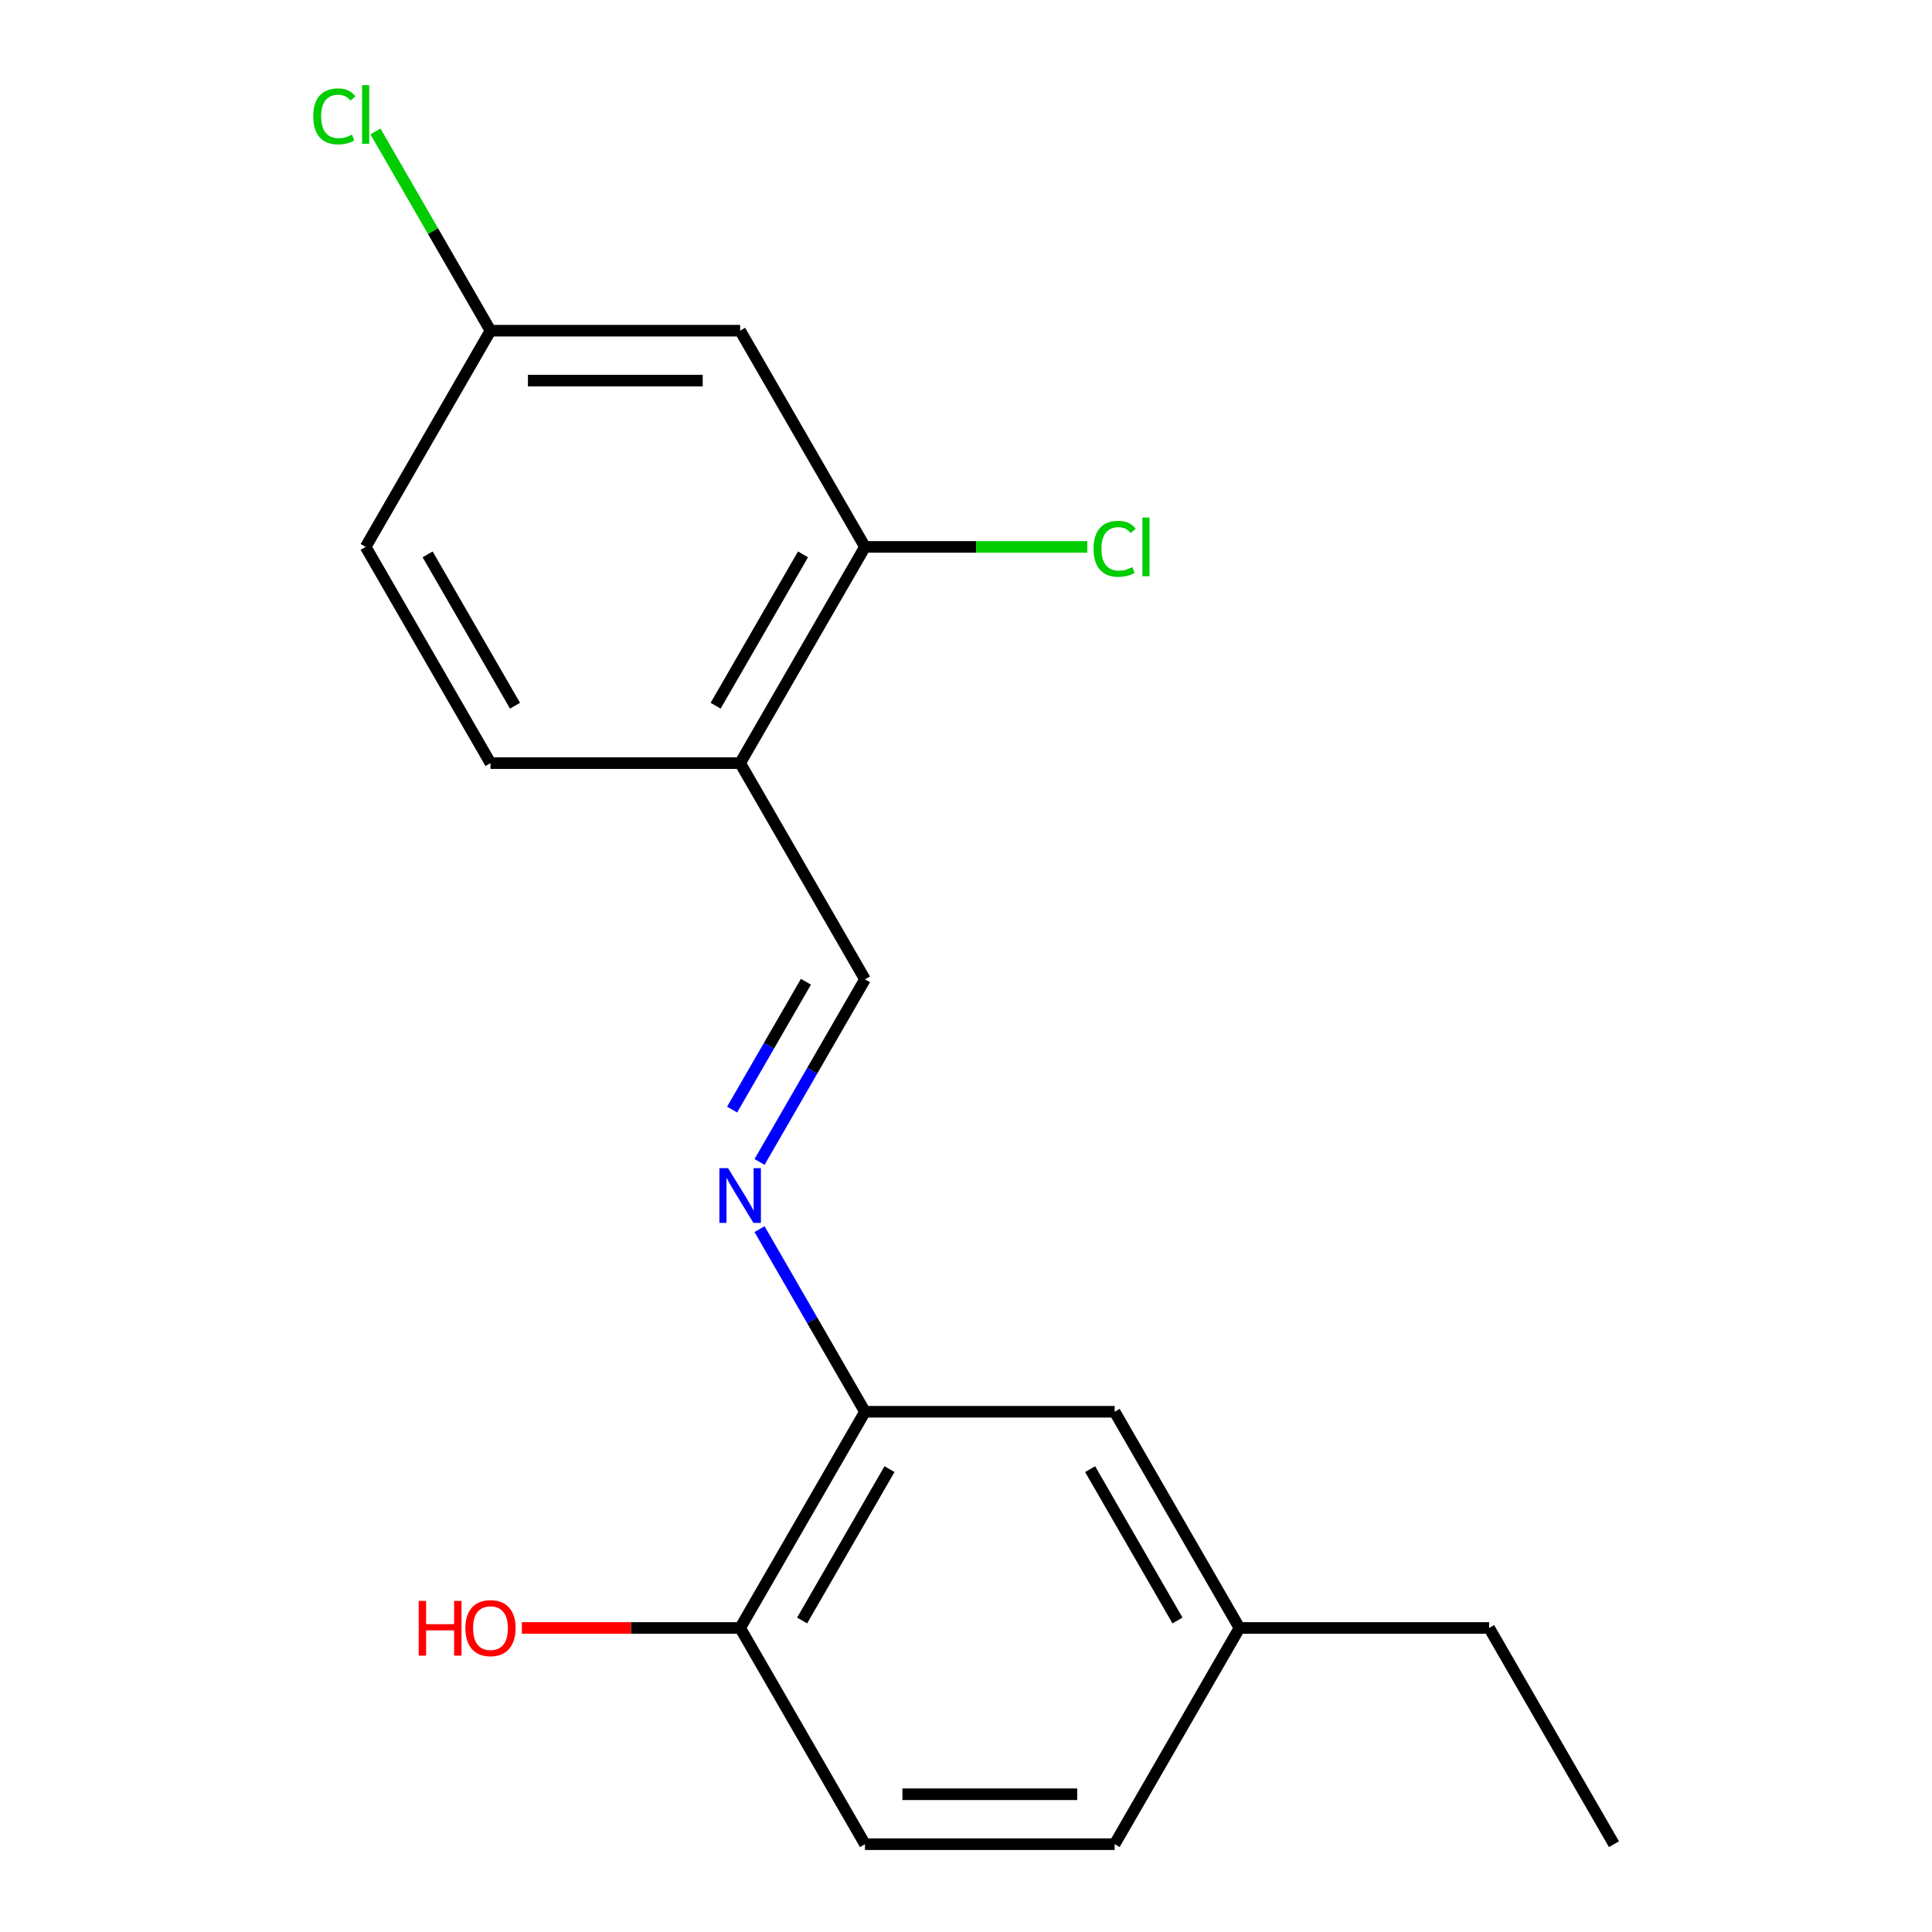 <?xml version='1.0' encoding='iso-8859-1'?>
<svg version='1.1' baseProfile='full'
              xmlns='http://www.w3.org/2000/svg'
                      xmlns:rdkit='http://www.rdkit.org/xml'
                      xmlns:xlink='http://www.w3.org/1999/xlink'
                  xml:space='preserve'
width='1000px' height='1000px' viewBox='0 0 1000 1000'>
<!-- END OF HEADER -->
<rect style='opacity:1.0;fill:#FFFFFF;stroke:none' width='1000' height='1000' x='0' y='0'> </rect>
<path class='bond-0' d='M 393.14,636.201 L 420.426,683.461' style='fill:none;fill-rule:evenodd;stroke:#0000FF;stroke-width:6px;stroke-linecap:butt;stroke-linejoin:miter;stroke-opacity:1' />
<path class='bond-0' d='M 420.426,683.461 L 447.712,730.722' style='fill:none;fill-rule:evenodd;stroke:#000000;stroke-width:6px;stroke-linecap:butt;stroke-linejoin:miter;stroke-opacity:1' />
<path class='bond-2' d='M 393.14,601.42 L 420.426,554.159' style='fill:none;fill-rule:evenodd;stroke:#0000FF;stroke-width:6px;stroke-linecap:butt;stroke-linejoin:miter;stroke-opacity:1' />
<path class='bond-2' d='M 420.426,554.159 L 447.712,506.898' style='fill:none;fill-rule:evenodd;stroke:#000000;stroke-width:6px;stroke-linecap:butt;stroke-linejoin:miter;stroke-opacity:1' />
<path class='bond-2' d='M 378.944,574.319 L 398.044,541.237' style='fill:none;fill-rule:evenodd;stroke:#0000FF;stroke-width:6px;stroke-linecap:butt;stroke-linejoin:miter;stroke-opacity:1' />
<path class='bond-2' d='M 398.044,541.237 L 417.144,508.154' style='fill:none;fill-rule:evenodd;stroke:#000000;stroke-width:6px;stroke-linecap:butt;stroke-linejoin:miter;stroke-opacity:1' />
<path class='bond-5' d='M 447.712,730.722 L 383.1,842.634' style='fill:none;fill-rule:evenodd;stroke:#000000;stroke-width:6px;stroke-linecap:butt;stroke-linejoin:miter;stroke-opacity:1' />
<path class='bond-5' d='M 460.403,760.431 L 415.174,838.769' style='fill:none;fill-rule:evenodd;stroke:#000000;stroke-width:6px;stroke-linecap:butt;stroke-linejoin:miter;stroke-opacity:1' />
<path class='bond-6' d='M 447.712,730.722 L 576.937,730.722' style='fill:none;fill-rule:evenodd;stroke:#000000;stroke-width:6px;stroke-linecap:butt;stroke-linejoin:miter;stroke-opacity:1' />
<path class='bond-1' d='M 383.1,394.987 L 447.712,506.898' style='fill:none;fill-rule:evenodd;stroke:#000000;stroke-width:6px;stroke-linecap:butt;stroke-linejoin:miter;stroke-opacity:1' />
<path class='bond-3' d='M 383.1,394.987 L 447.712,283.075' style='fill:none;fill-rule:evenodd;stroke:#000000;stroke-width:6px;stroke-linecap:butt;stroke-linejoin:miter;stroke-opacity:1' />
<path class='bond-3' d='M 370.409,365.277 L 415.638,286.939' style='fill:none;fill-rule:evenodd;stroke:#000000;stroke-width:6px;stroke-linecap:butt;stroke-linejoin:miter;stroke-opacity:1' />
<path class='bond-7' d='M 383.1,394.987 L 253.875,394.987' style='fill:none;fill-rule:evenodd;stroke:#000000;stroke-width:6px;stroke-linecap:butt;stroke-linejoin:miter;stroke-opacity:1' />
<path class='bond-4' d='M 447.712,283.075 L 383.1,171.163' style='fill:none;fill-rule:evenodd;stroke:#000000;stroke-width:6px;stroke-linecap:butt;stroke-linejoin:miter;stroke-opacity:1' />
<path class='bond-10' d='M 447.712,283.075 L 505.249,283.075' style='fill:none;fill-rule:evenodd;stroke:#000000;stroke-width:6px;stroke-linecap:butt;stroke-linejoin:miter;stroke-opacity:1' />
<path class='bond-10' d='M 505.249,283.075 L 562.786,283.075' style='fill:none;fill-rule:evenodd;stroke:#00CC00;stroke-width:6px;stroke-linecap:butt;stroke-linejoin:miter;stroke-opacity:1' />
<path class='bond-19' d='M 383.1,171.163 L 253.875,171.163' style='fill:none;fill-rule:evenodd;stroke:#000000;stroke-width:6px;stroke-linecap:butt;stroke-linejoin:miter;stroke-opacity:1' />
<path class='bond-19' d='M 363.716,197.008 L 273.259,197.008' style='fill:none;fill-rule:evenodd;stroke:#000000;stroke-width:6px;stroke-linecap:butt;stroke-linejoin:miter;stroke-opacity:1' />
<path class='bond-8' d='M 383.1,842.634 L 447.712,954.545' style='fill:none;fill-rule:evenodd;stroke:#000000;stroke-width:6px;stroke-linecap:butt;stroke-linejoin:miter;stroke-opacity:1' />
<path class='bond-15' d='M 383.1,842.634 L 326.603,842.634' style='fill:none;fill-rule:evenodd;stroke:#000000;stroke-width:6px;stroke-linecap:butt;stroke-linejoin:miter;stroke-opacity:1' />
<path class='bond-15' d='M 326.603,842.634 L 270.106,842.634' style='fill:none;fill-rule:evenodd;stroke:#FF0000;stroke-width:6px;stroke-linecap:butt;stroke-linejoin:miter;stroke-opacity:1' />
<path class='bond-11' d='M 576.937,730.722 L 641.549,842.634' style='fill:none;fill-rule:evenodd;stroke:#000000;stroke-width:6px;stroke-linecap:butt;stroke-linejoin:miter;stroke-opacity:1' />
<path class='bond-11' d='M 564.246,760.431 L 609.475,838.769' style='fill:none;fill-rule:evenodd;stroke:#000000;stroke-width:6px;stroke-linecap:butt;stroke-linejoin:miter;stroke-opacity:1' />
<path class='bond-12' d='M 253.875,394.987 L 189.263,283.075' style='fill:none;fill-rule:evenodd;stroke:#000000;stroke-width:6px;stroke-linecap:butt;stroke-linejoin:miter;stroke-opacity:1' />
<path class='bond-12' d='M 266.566,365.277 L 221.337,286.939' style='fill:none;fill-rule:evenodd;stroke:#000000;stroke-width:6px;stroke-linecap:butt;stroke-linejoin:miter;stroke-opacity:1' />
<path class='bond-18' d='M 447.712,954.545 L 576.937,954.545' style='fill:none;fill-rule:evenodd;stroke:#000000;stroke-width:6px;stroke-linecap:butt;stroke-linejoin:miter;stroke-opacity:1' />
<path class='bond-18' d='M 467.096,928.701 L 557.553,928.701' style='fill:none;fill-rule:evenodd;stroke:#000000;stroke-width:6px;stroke-linecap:butt;stroke-linejoin:miter;stroke-opacity:1' />
<path class='bond-9' d='M 253.875,171.163 L 189.263,283.075' style='fill:none;fill-rule:evenodd;stroke:#000000;stroke-width:6px;stroke-linecap:butt;stroke-linejoin:miter;stroke-opacity:1' />
<path class='bond-14' d='M 253.875,171.163 L 224.105,119.599' style='fill:none;fill-rule:evenodd;stroke:#000000;stroke-width:6px;stroke-linecap:butt;stroke-linejoin:miter;stroke-opacity:1' />
<path class='bond-14' d='M 224.105,119.599 L 194.334,68.034' style='fill:none;fill-rule:evenodd;stroke:#00CC00;stroke-width:6px;stroke-linecap:butt;stroke-linejoin:miter;stroke-opacity:1' />
<path class='bond-13' d='M 641.549,842.634 L 576.937,954.545' style='fill:none;fill-rule:evenodd;stroke:#000000;stroke-width:6px;stroke-linecap:butt;stroke-linejoin:miter;stroke-opacity:1' />
<path class='bond-16' d='M 641.549,842.634 L 770.774,842.634' style='fill:none;fill-rule:evenodd;stroke:#000000;stroke-width:6px;stroke-linecap:butt;stroke-linejoin:miter;stroke-opacity:1' />
<path class='bond-17' d='M 770.774,842.634 L 835.386,954.545' style='fill:none;fill-rule:evenodd;stroke:#000000;stroke-width:6px;stroke-linecap:butt;stroke-linejoin:miter;stroke-opacity:1' />
<path  class='atom-0' d='M 376.84 604.65
L 386.12 619.65
Q 387.04 621.13, 388.52 623.81
Q 390 626.49, 390.08 626.65
L 390.08 604.65
L 393.84 604.65
L 393.84 632.97
L 389.96 632.97
L 380 616.57
Q 378.84 614.65, 377.6 612.45
Q 376.4 610.25, 376.04 609.57
L 376.04 632.97
L 372.36 632.97
L 372.36 604.65
L 376.84 604.65
' fill='#0000FF'/>
<path  class='atom-11' d='M 566.017 284.055
Q 566.017 277.015, 569.297 273.335
Q 572.617 269.615, 578.897 269.615
Q 584.737 269.615, 587.857 273.735
L 585.217 275.895
Q 582.937 272.895, 578.897 272.895
Q 574.617 272.895, 572.337 275.775
Q 570.097 278.615, 570.097 284.055
Q 570.097 289.655, 572.417 292.535
Q 574.777 295.415, 579.337 295.415
Q 582.457 295.415, 586.097 293.535
L 587.217 296.535
Q 585.737 297.495, 583.497 298.055
Q 581.257 298.615, 578.777 298.615
Q 572.617 298.615, 569.297 294.855
Q 566.017 291.095, 566.017 284.055
' fill='#00CC00'/>
<path  class='atom-11' d='M 591.297 267.895
L 594.977 267.895
L 594.977 298.255
L 591.297 298.255
L 591.297 267.895
' fill='#00CC00'/>
<path  class='atom-15' d='M 162.143 60.231
Q 162.143 53.191, 165.423 49.511
Q 168.743 45.791, 175.023 45.791
Q 180.863 45.791, 183.983 49.911
L 181.343 52.071
Q 179.063 49.071, 175.023 49.071
Q 170.743 49.071, 168.463 51.951
Q 166.223 54.791, 166.223 60.231
Q 166.223 65.831, 168.543 68.711
Q 170.903 71.591, 175.463 71.591
Q 178.583 71.591, 182.223 69.711
L 183.343 72.711
Q 181.863 73.671, 179.623 74.231
Q 177.383 74.791, 174.903 74.791
Q 168.743 74.791, 165.423 71.031
Q 162.143 67.271, 162.143 60.231
' fill='#00CC00'/>
<path  class='atom-15' d='M 187.423 44.071
L 191.103 44.071
L 191.103 74.431
L 187.423 74.431
L 187.423 44.071
' fill='#00CC00'/>
<path  class='atom-16' d='M 216.715 828.634
L 220.555 828.634
L 220.555 840.674
L 235.035 840.674
L 235.035 828.634
L 238.875 828.634
L 238.875 856.954
L 235.035 856.954
L 235.035 843.874
L 220.555 843.874
L 220.555 856.954
L 216.715 856.954
L 216.715 828.634
' fill='#FF0000'/>
<path  class='atom-16' d='M 240.875 842.714
Q 240.875 835.914, 244.235 832.114
Q 247.595 828.314, 253.875 828.314
Q 260.155 828.314, 263.515 832.114
Q 266.875 835.914, 266.875 842.714
Q 266.875 849.594, 263.475 853.514
Q 260.075 857.394, 253.875 857.394
Q 247.635 857.394, 244.235 853.514
Q 240.875 849.634, 240.875 842.714
M 253.875 854.194
Q 258.195 854.194, 260.515 851.314
Q 262.875 848.394, 262.875 842.714
Q 262.875 837.154, 260.515 834.354
Q 258.195 831.514, 253.875 831.514
Q 249.555 831.514, 247.195 834.314
Q 244.875 837.114, 244.875 842.714
Q 244.875 848.434, 247.195 851.314
Q 249.555 854.194, 253.875 854.194
' fill='#FF0000'/>
</svg>
